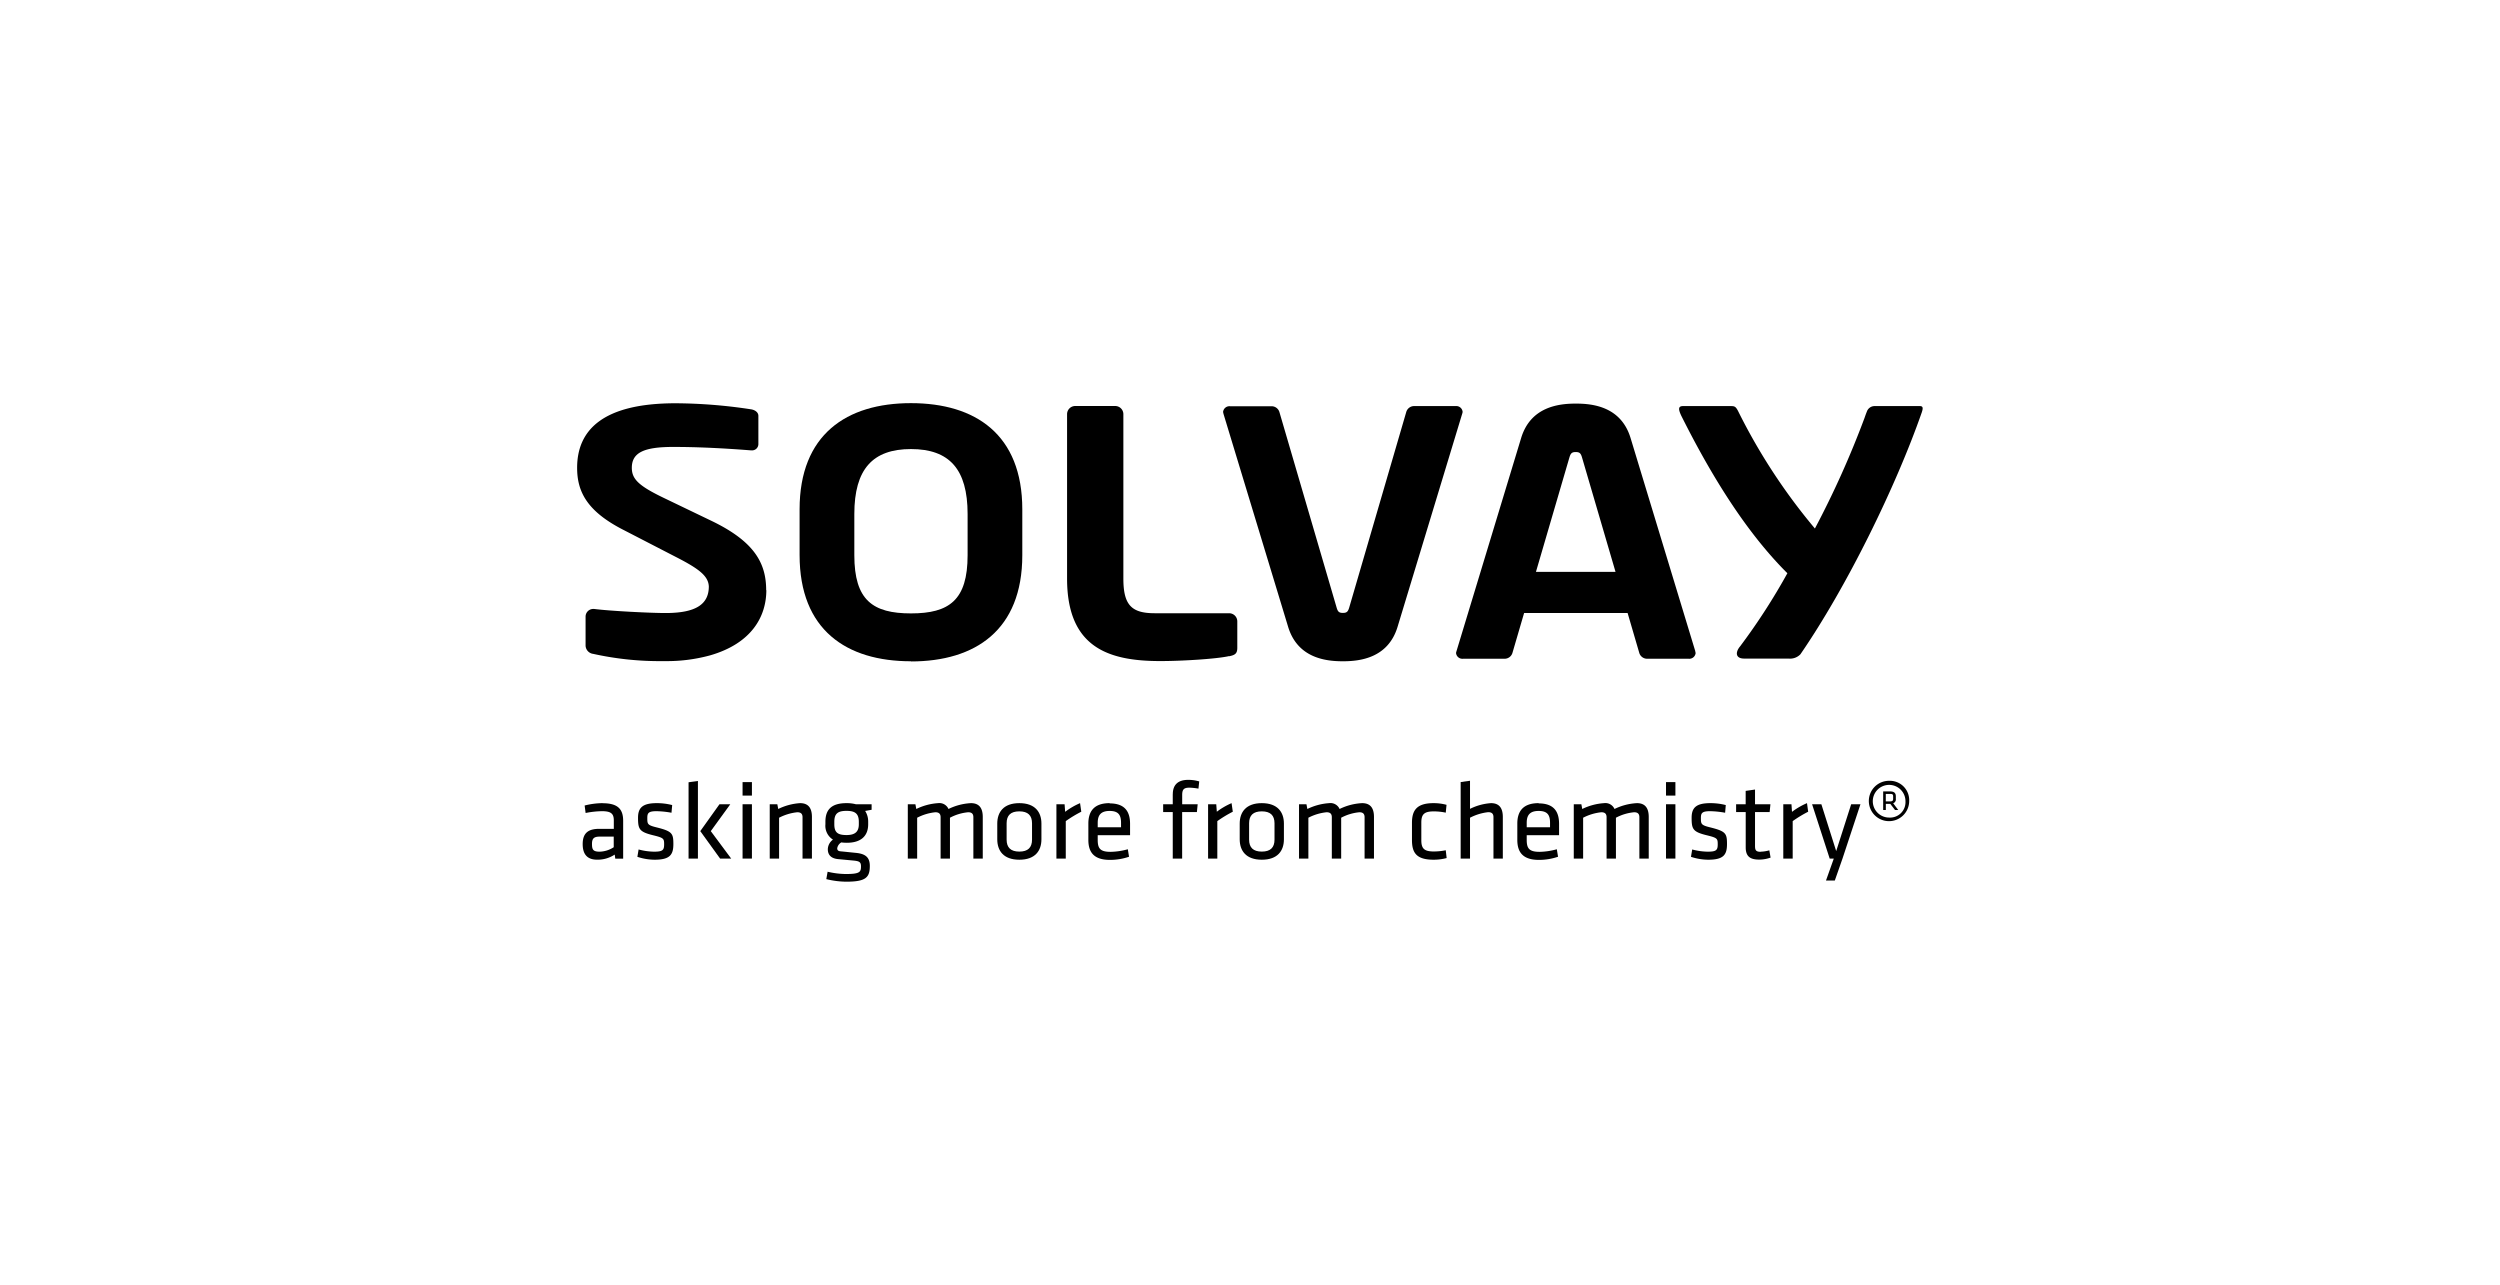 <svg id="Calque_1" data-name="Calque 1" xmlns="http://www.w3.org/2000/svg" viewBox="0 0 612 314.57"><defs><style>.cls-1{fill:#fff;fill-opacity:0;}</style></defs><title>solvay</title><rect class="cls-1" width="612" height="314.57"/><path d="M300.85,399.34c-3,.69-11.56,1.21-16.8,1.21-12.85,0-22.83-3.41-22.83-20.21V340.11a2,2,0,0,1,2-2H273a2,2,0,0,1,2,2v40.23c0,6.52,2,8.5,7.7,8.5h18.19a2,2,0,0,1,2,2v6.45c0,1.38-.49,1.78-2,2.08" transform="translate(0 -238.72)"/><path d="M187.56,383.22c0-6.58-2.8-11.9-13.4-17l-11.58-5.57c-6.26-3-7.91-4.66-7.91-7.41,0-3.74,3-5.11,10.13-5.11,6.27,0,12.64.34,19,.84H184a1.54,1.54,0,0,0,1.65-1.5v-6.95c0-.84-.78-1.42-1.74-1.59a125.46,125.46,0,0,0-18.52-1.49c-17.94,0-24.11,6.65-24.11,15.8,0,5.82,2.4,10.65,11.38,15.22l12.73,6.57c5.74,2.93,8,4.68,8.13,7.24,0,4.35-3.11,6.52-10.6,6.52-3.66,0-13.54-.49-17.49-1h-.2a1.88,1.88,0,0,0-1.88,1.88v7.12a2.12,2.12,0,0,0,1.88,2,75,75,0,0,0,17,1.77h.52a40.06,40.06,0,0,0,11.06-1.4c10.25-2.95,13.79-9.56,13.79-16" transform="translate(0 -238.72)"/><path d="M470,338.13H458.85A2,2,0,0,0,457,339.5c-.28.7-.36.95-.56,1.52a228.33,228.33,0,0,1-12.15,27.08,144.36,144.36,0,0,1-18.81-28.76c-.6-1.14-.88-1.21-1.8-1.21H412c-1.29,0-1.09.91-.45,2.31,7.52,15.05,16.09,28.75,26,38.61a153.67,153.67,0,0,1-11.56,17.88l-.12.15c-1.08,1.37-1,2.86,1.11,2.86h10.88a3.53,3.53,0,0,0,2.88-1.05c11.38-16.54,23.41-41.13,29.72-59.25.35-1.06.29-1.51-.49-1.51" transform="translate(0 -238.72)"/><path d="M376,378.71l8.19-28c.3-1,.59-1.33,1.55-1.33s1.25.33,1.54,1.33l8.2,28Zm39,19.4L399.18,346c-2.32-7.74-9.26-8.48-13.41-8.48s-11.09.74-13.41,8.48l-15.82,52.16a1.89,1.89,0,0,0-.1.41,1.56,1.56,0,0,0,1.74,1.41h10.23a2,2,0,0,0,1.83-1.41l2.86-9.78h25.34l2.86,9.78a2,2,0,0,0,1.83,1.41h10.23a1.56,1.56,0,0,0,1.73-1.41,3.36,3.36,0,0,1-.09-.41" transform="translate(0 -238.72)"/><path d="M236.87,364.55c0-11-4.49-15.9-13.86-15.9s-13.87,4.91-13.87,15.9v10.09c0,11,4.5,14.24,13.87,14.24s13.86-3.25,13.86-14.24ZM223,400.6c-15.78,0-27.26-7.65-27.26-26V363.41c0-18.31,11.48-26,27.26-26s27.26,7.66,27.26,26v11.23c0,18.31-11.48,26-27.26,26" transform="translate(0 -238.72)"/><path d="M344.26,339.55a2,2,0,0,1,1.83-1.42h10.23a1.56,1.56,0,0,1,1.73,1.42,1.8,1.8,0,0,1-.09.41l-15.82,52.16c-2.32,7.73-9.27,8.48-13.41,8.48s-11.09-.75-13.41-8.48L299.5,340a3.36,3.36,0,0,0-.09-.41,1.56,1.56,0,0,1,1.73-1.42h10.23a2,2,0,0,1,1.83,1.42l14,47.85c.29,1,.57,1.32,1.54,1.32s1.25-.32,1.55-1.32Z" transform="translate(0 -238.72)"/><path d="M150.24,446.12a6.59,6.59,0,0,1-3.44,1.09c-1.64,0-1.88-.54-1.88-1.91s.52-1.78,1.93-1.78h3.39Zm-2.76-10.79a18.51,18.51,0,0,0-4.36.58l.24,1.83a21.82,21.82,0,0,1,4-.44c2.16,0,2.9.57,2.9,2.24v2.08h-3.55c-2.67,0-4.07,1-4.07,3.73,0,2.36,1,3.82,3.52,3.82a7.55,7.55,0,0,0,4.32-1.25l.14,1h1.93v-9.25c0-2.84-1.25-4.32-5.05-4.32" transform="translate(0 -238.72)"/><path d="M160.72,441.26c-2.24-.55-2.26-.82-2.26-2.3,0-1.19.27-1.66,2.24-1.66a22.2,22.2,0,0,1,3.68.38l.17-1.88a15.09,15.09,0,0,0-3.77-.47c-3.49,0-4.59,1.13-4.59,3.58,0,2.76.3,3.44,3.61,4.26,2.67.65,2.78.82,2.78,2.24s-.36,1.8-2.46,1.8a15.41,15.41,0,0,1-3.79-.54l-.3,1.8a13.52,13.52,0,0,0,4.23.71c3.79,0,4.58-1.26,4.58-3.85s-.29-3.12-4.12-4.07" transform="translate(0 -238.72)"/><path d="M168.56,448.9h2.29v-19l-2.29.32Z" transform="translate(0 -238.72)"/><path d="M178.77,435.61h-2.65l-4.69,6.57,4.86,6.73H179l-5-6.73Z" transform="translate(0 -238.72)"/><rect x="181.78" y="191.46" width="2.29" height="3.3"/><rect x="181.78" y="196.88" width="2.29" height="13.3"/><path d="M195.86,435.33a14.2,14.2,0,0,0-5.35,1.43l-.22-1.16h-1.86v13.3h2.29v-10a12.41,12.41,0,0,1,4.45-1.34c.85,0,1.29.35,1.29,1.22V448.9h2.3V438.72c0-2.05-.77-3.39-2.9-3.39" transform="translate(0 -238.72)"/><path d="M210.24,439.92v.58c0,1.75-.84,2.64-3,2.64s-3-.62-3-2.64v-.58c0-2,.82-2.7,3-2.7s3,.76,3,2.7m-3-4.59c-3.79,0-5.18,1.67-5.18,4.56v.61a4,4,0,0,0,1.85,3.76,3,3,0,0,0-1.26,2.35c0,1.23.63,2.27,2.6,2.43l3.52.33c1.56.14,2,.33,2,1.45,0,1.39-.33,1.86-3.71,1.86a20.47,20.47,0,0,1-4.46-.56l-.32,1.81a21.3,21.3,0,0,0,4.83.63c4.81,0,5.82-1,5.82-3.85,0-2-.93-2.95-3.33-3.2-1.67-.16-2.38-.25-3.77-.38-.61-.05-.88-.25-.88-.76a2.08,2.08,0,0,1,1-1.43,9.5,9.5,0,0,0,1.36.09c3.47,0,5.22-1.67,5.22-4.53v-.61a4.78,4.78,0,0,0-.74-2.65l1.58-.29v-1.34h-3.82a8.7,8.7,0,0,0-2.24-.28" transform="translate(0 -238.72)"/><path d="M237.68,435.33a14.16,14.16,0,0,0-5.49,1.43,2.43,2.43,0,0,0-2.53-1.43,14.2,14.2,0,0,0-5.35,1.43l-.22-1.16h-1.86v13.3h2.29v-10a12.36,12.36,0,0,1,4.45-1.34c.85,0,1.29.35,1.29,1.22V448.9h2.29v-10a11.77,11.77,0,0,1,4.45-1.34c.85,0,1.28.35,1.28,1.22V448.9h2.3V438.72c0-2.05-.77-3.39-2.9-3.39" transform="translate(0 -238.72)"/><path d="M252.64,444.26c0,1.94-1,2.93-3.11,2.93s-3.11-1-3.11-2.93v-4c0-1.94,1-2.92,3.11-2.92s3.11,1,3.11,2.92Zm-3.11-8.93c-3.88,0-5.4,2.22-5.4,5v3.85c0,2.79,1.52,5,5.4,5s5.41-2.2,5.41-5v-3.85c0-2.78-1.53-5-5.41-5" transform="translate(0 -238.72)"/><path d="M260.75,437.46l-.14-1.85h-2V448.9h2.29v-9.17a29.28,29.28,0,0,1,3.8-2.3l-.3-2.1a17.25,17.25,0,0,0-3.66,2.13" transform="translate(0 -238.72)"/><path d="M274.43,441.23h-5.71v-1.09c0-1.86.77-2.9,2.92-2.9s2.79,1,2.79,2.9Zm-2.79-5.9c-4,0-5.21,2.21-5.21,5v4c0,3,1.34,4.89,5.26,4.89a14.28,14.28,0,0,0,4.7-.77l-.3-1.83a16.91,16.91,0,0,1-4.2.63c-2.6,0-3.17-.85-3.17-2.95v-1.12h7.92v-2.79c0-2.75-1.07-5-5-5" transform="translate(0 -238.72)"/><path d="M287.09,433.15v2.46h-2.35v1.91h2.35V448.9h2.3V437.52H293l.19-1.91h-3.79v-2.24c0-1.34.35-1.83,1.77-1.83a14.42,14.42,0,0,1,2.21.24l.19-1.77a9.46,9.46,0,0,0-2.7-.38c-2.46,0-3.77,1.17-3.77,3.52" transform="translate(0 -238.72)"/><path d="M297.88,437.46l-.14-1.85h-2V448.9H298v-9.17a29.85,29.85,0,0,1,3.79-2.3l-.3-2.1a17.42,17.42,0,0,0-3.65,2.13" transform="translate(0 -238.72)"/><path d="M312,444.26c0,1.94-1,2.93-3.11,2.93s-3.11-1-3.11-2.93v-4c0-1.94,1-2.92,3.11-2.92s3.11,1,3.11,2.92Zm-3.11-8.93c-3.88,0-5.41,2.22-5.41,5v3.85c0,2.79,1.53,5,5.41,5s5.41-2.2,5.41-5v-3.85c0-2.78-1.53-5-5.41-5" transform="translate(0 -238.72)"/><path d="M333.42,435.33a14.11,14.11,0,0,0-5.49,1.43,2.43,2.43,0,0,0-2.54-1.43,14.3,14.3,0,0,0-5.35,1.43l-.22-1.16H318v13.3h2.29v-10a12.36,12.36,0,0,1,4.45-1.34c.85,0,1.29.35,1.29,1.22V448.9h2.29v-10a11.77,11.77,0,0,1,4.45-1.34c.84,0,1.28.35,1.28,1.22V448.9h2.3V438.72c0-2.05-.77-3.39-2.9-3.39" transform="translate(0 -238.72)"/><path d="M351,447.16c-2.3,0-3.06-.66-3.06-2.74v-4.34c0-2.07.76-2.73,3.06-2.73a14,14,0,0,1,2.92.31l.19-1.92a12.09,12.09,0,0,0-3.17-.41c-4.15,0-5.29,1.78-5.29,4.83v4.18c0,3.06,1,4.84,5.29,4.84a12.34,12.34,0,0,0,3.2-.41l-.22-1.91a14.62,14.62,0,0,1-2.92.3" transform="translate(0 -238.72)"/><path d="M365,435.33a13.48,13.48,0,0,0-5.14,1.4v-6.88l-2.29.32V448.9h2.29v-10a12.65,12.65,0,0,1,4.45-1.36c.85,0,1.29.35,1.29,1.22V448.9h2.29V438.72c0-2.05-.77-3.39-2.89-3.39" transform="translate(0 -238.72)"/><path d="M379.45,441.23h-5.71v-1.09c0-1.86.76-2.9,2.92-2.9s2.79,1,2.79,2.9Zm-2.79-5.9c-4,0-5.22,2.21-5.22,5v4c0,3,1.35,4.89,5.28,4.89a14.26,14.26,0,0,0,4.69-.77l-.3-1.83a16.91,16.91,0,0,1-4.2.63c-2.59,0-3.17-.85-3.17-2.95v-1.12h7.92v-2.79c0-2.75-1.07-5-5-5" transform="translate(0 -238.72)"/><path d="M400.72,435.33a14.11,14.11,0,0,0-5.49,1.43,2.44,2.44,0,0,0-2.54-1.43,14.3,14.3,0,0,0-5.36,1.43l-.21-1.16h-1.86v13.3h2.29v-10a12.41,12.41,0,0,1,4.45-1.34c.85,0,1.29.35,1.29,1.22V448.9h2.29v-10a11.77,11.77,0,0,1,4.45-1.34c.85,0,1.29.35,1.29,1.22V448.9h2.29V438.72c0-2.05-.77-3.39-2.89-3.39" transform="translate(0 -238.72)"/><rect x="407.84" y="196.88" width="2.3" height="13.3"/><rect x="407.84" y="191.46" width="2.3" height="3.3"/><path d="M418.65,441.26c-2.24-.55-2.27-.82-2.27-2.3,0-1.19.27-1.66,2.24-1.66a22.32,22.32,0,0,1,3.69.38l.16-1.88a15,15,0,0,0-3.77-.47c-3.5,0-4.59,1.13-4.59,3.58,0,2.76.3,3.44,3.61,4.26,2.68.65,2.78.82,2.78,2.24s-.35,1.8-2.45,1.8a15.56,15.56,0,0,1-3.8-.54l-.3,1.8a13.62,13.62,0,0,0,4.23.71c3.8,0,4.59-1.26,4.59-3.85s-.3-3.12-4.12-4.07" transform="translate(0 -238.72)"/><path d="M431,447.24c-1.23,0-1.37-.49-1.37-1.48v-8.24h3.58l.19-1.91h-3.77V432l-2.29.33v3.28H425v1.91h2.35v8.63c0,2.21,1.06,3,3.3,3a8.33,8.33,0,0,0,2.79-.49l-.31-1.78a8.33,8.33,0,0,1-2.12.33" transform="translate(0 -238.72)"/><path d="M438.68,437.46l-.13-1.85h-2V448.9h2.3v-9.17a29.85,29.85,0,0,1,3.79-2.3l-.29-2.1a17.33,17.33,0,0,0-3.67,2.13" transform="translate(0 -238.72)"/><path d="M449.5,447.07l-3.63-11.47H443.6l4.31,13.31h1L447,454.28h2.16l1.88-5.37,4.4-13.31h-2.27Z" transform="translate(0 -238.72)"/><path d="M462.46,438.86a4,4,0,1,1,4-4,3.78,3.78,0,0,1-4,4m0-9a4.94,4.94,0,1,0,4.91,4.94,4.74,4.74,0,0,0-4.91-4.94" transform="translate(0 -238.72)"/><path d="M462.73,434.9h-1.09v-1.83h1.09c.5,0,.71.11.71.57v.68c0,.36-.16.58-.71.58m1.37-.58v-.68c0-.74-.38-1.18-1.37-1.18H461V437h.65v-1.5h1.09l1.15,1.5h.79l-1.23-1.64a1,1,0,0,0,.66-1" transform="translate(0 -238.72)"/></svg>